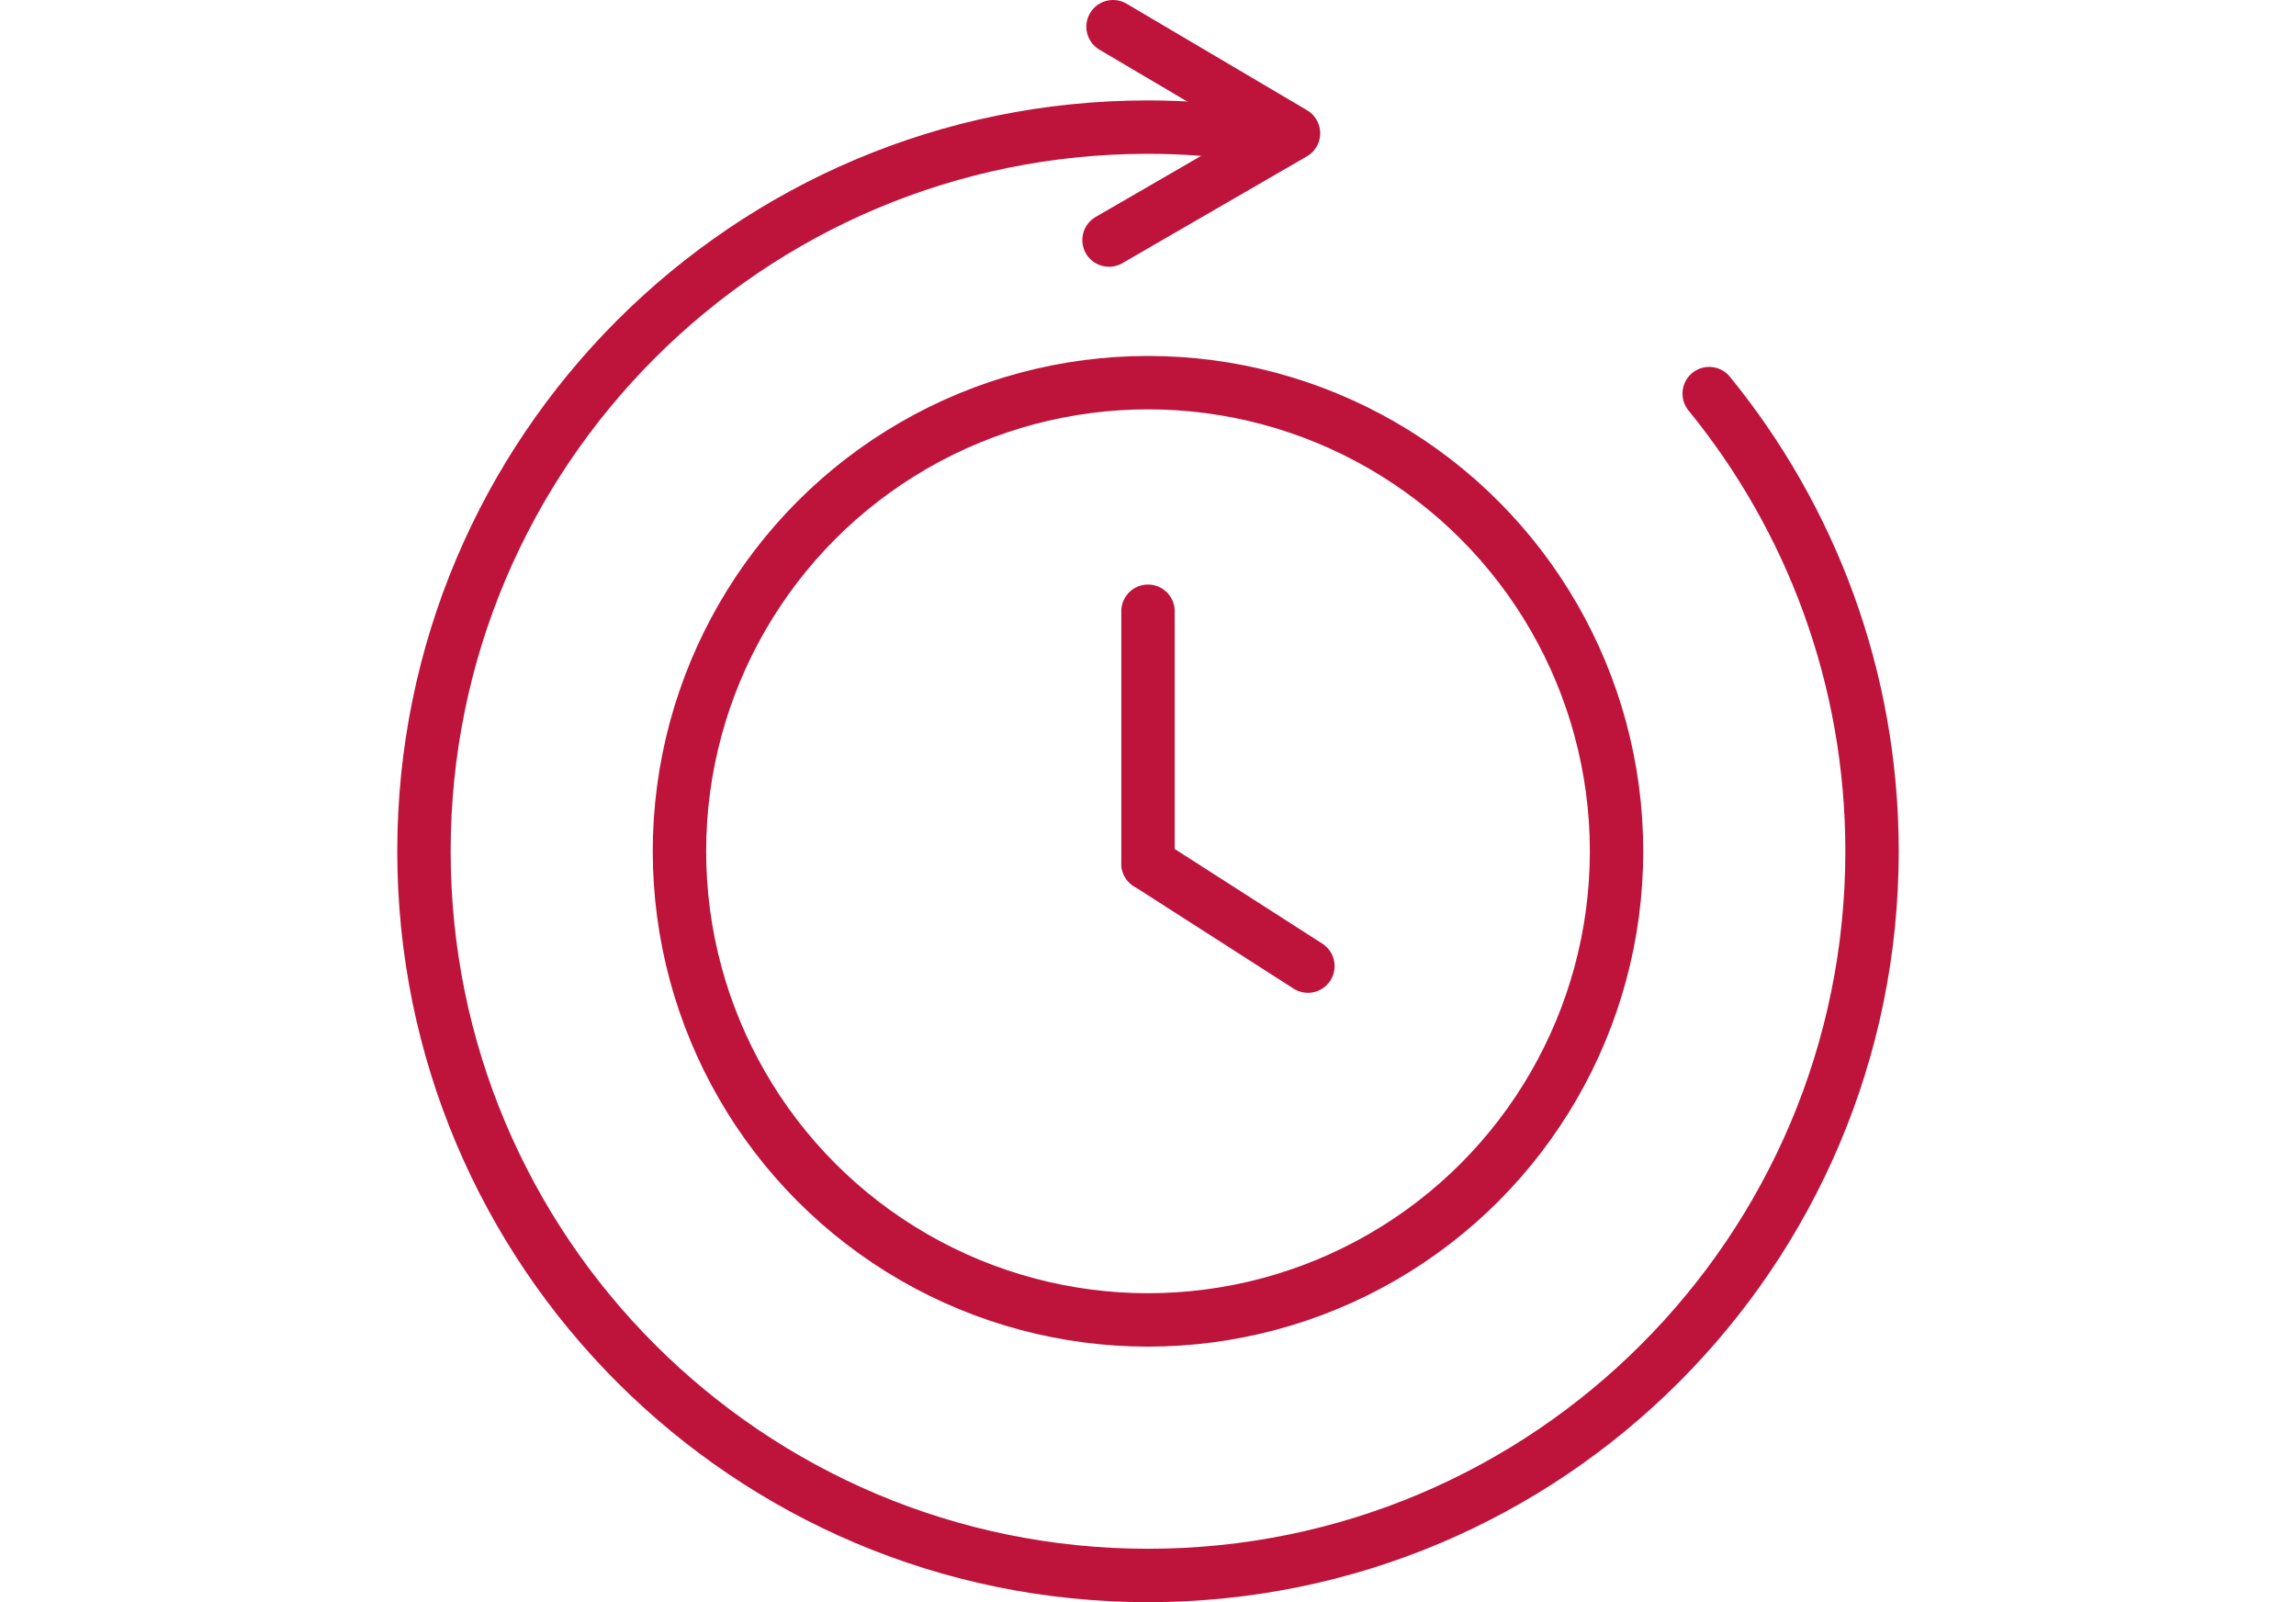 <?xml version="1.0" encoding="UTF-8"?>
<svg id="Layer_1" data-name="Layer 1" xmlns="http://www.w3.org/2000/svg" viewBox="0 0 86 60">
  <defs>
    <style>
      .cls-1 {
        fill: none;
        stroke: #be143c;
        stroke-linecap: round;
        stroke-linejoin: round;
        stroke-width: 2px;
      }
    </style>
  </defs>
  <g id="Time-Passing_Icon_Red">
    <g>
      <path class="cls-1" d="m47.09,5.07c-1.33-.2-2.7-.31-4.09-.31-14.98,0-27.12,12.14-27.12,27.12s12.14,27.12,27.12,27.12,27.12-12.14,27.12-27.12c0-6.5-2.29-12.47-6.1-17.14"/>
      <circle class="cls-1" cx="43" cy="31.88" r="17.55"/>
      <line class="cls-1" x1="43" y1="32.34" x2="43" y2="22.89"/>
      <line class="cls-1" x1="48.99" y1="36.18" x2="43" y2="32.34"/>
      <polyline class="cls-1" points="41.54 8.99 48.45 4.99 41.69 1"/>
    </g>
  </g>
</svg>